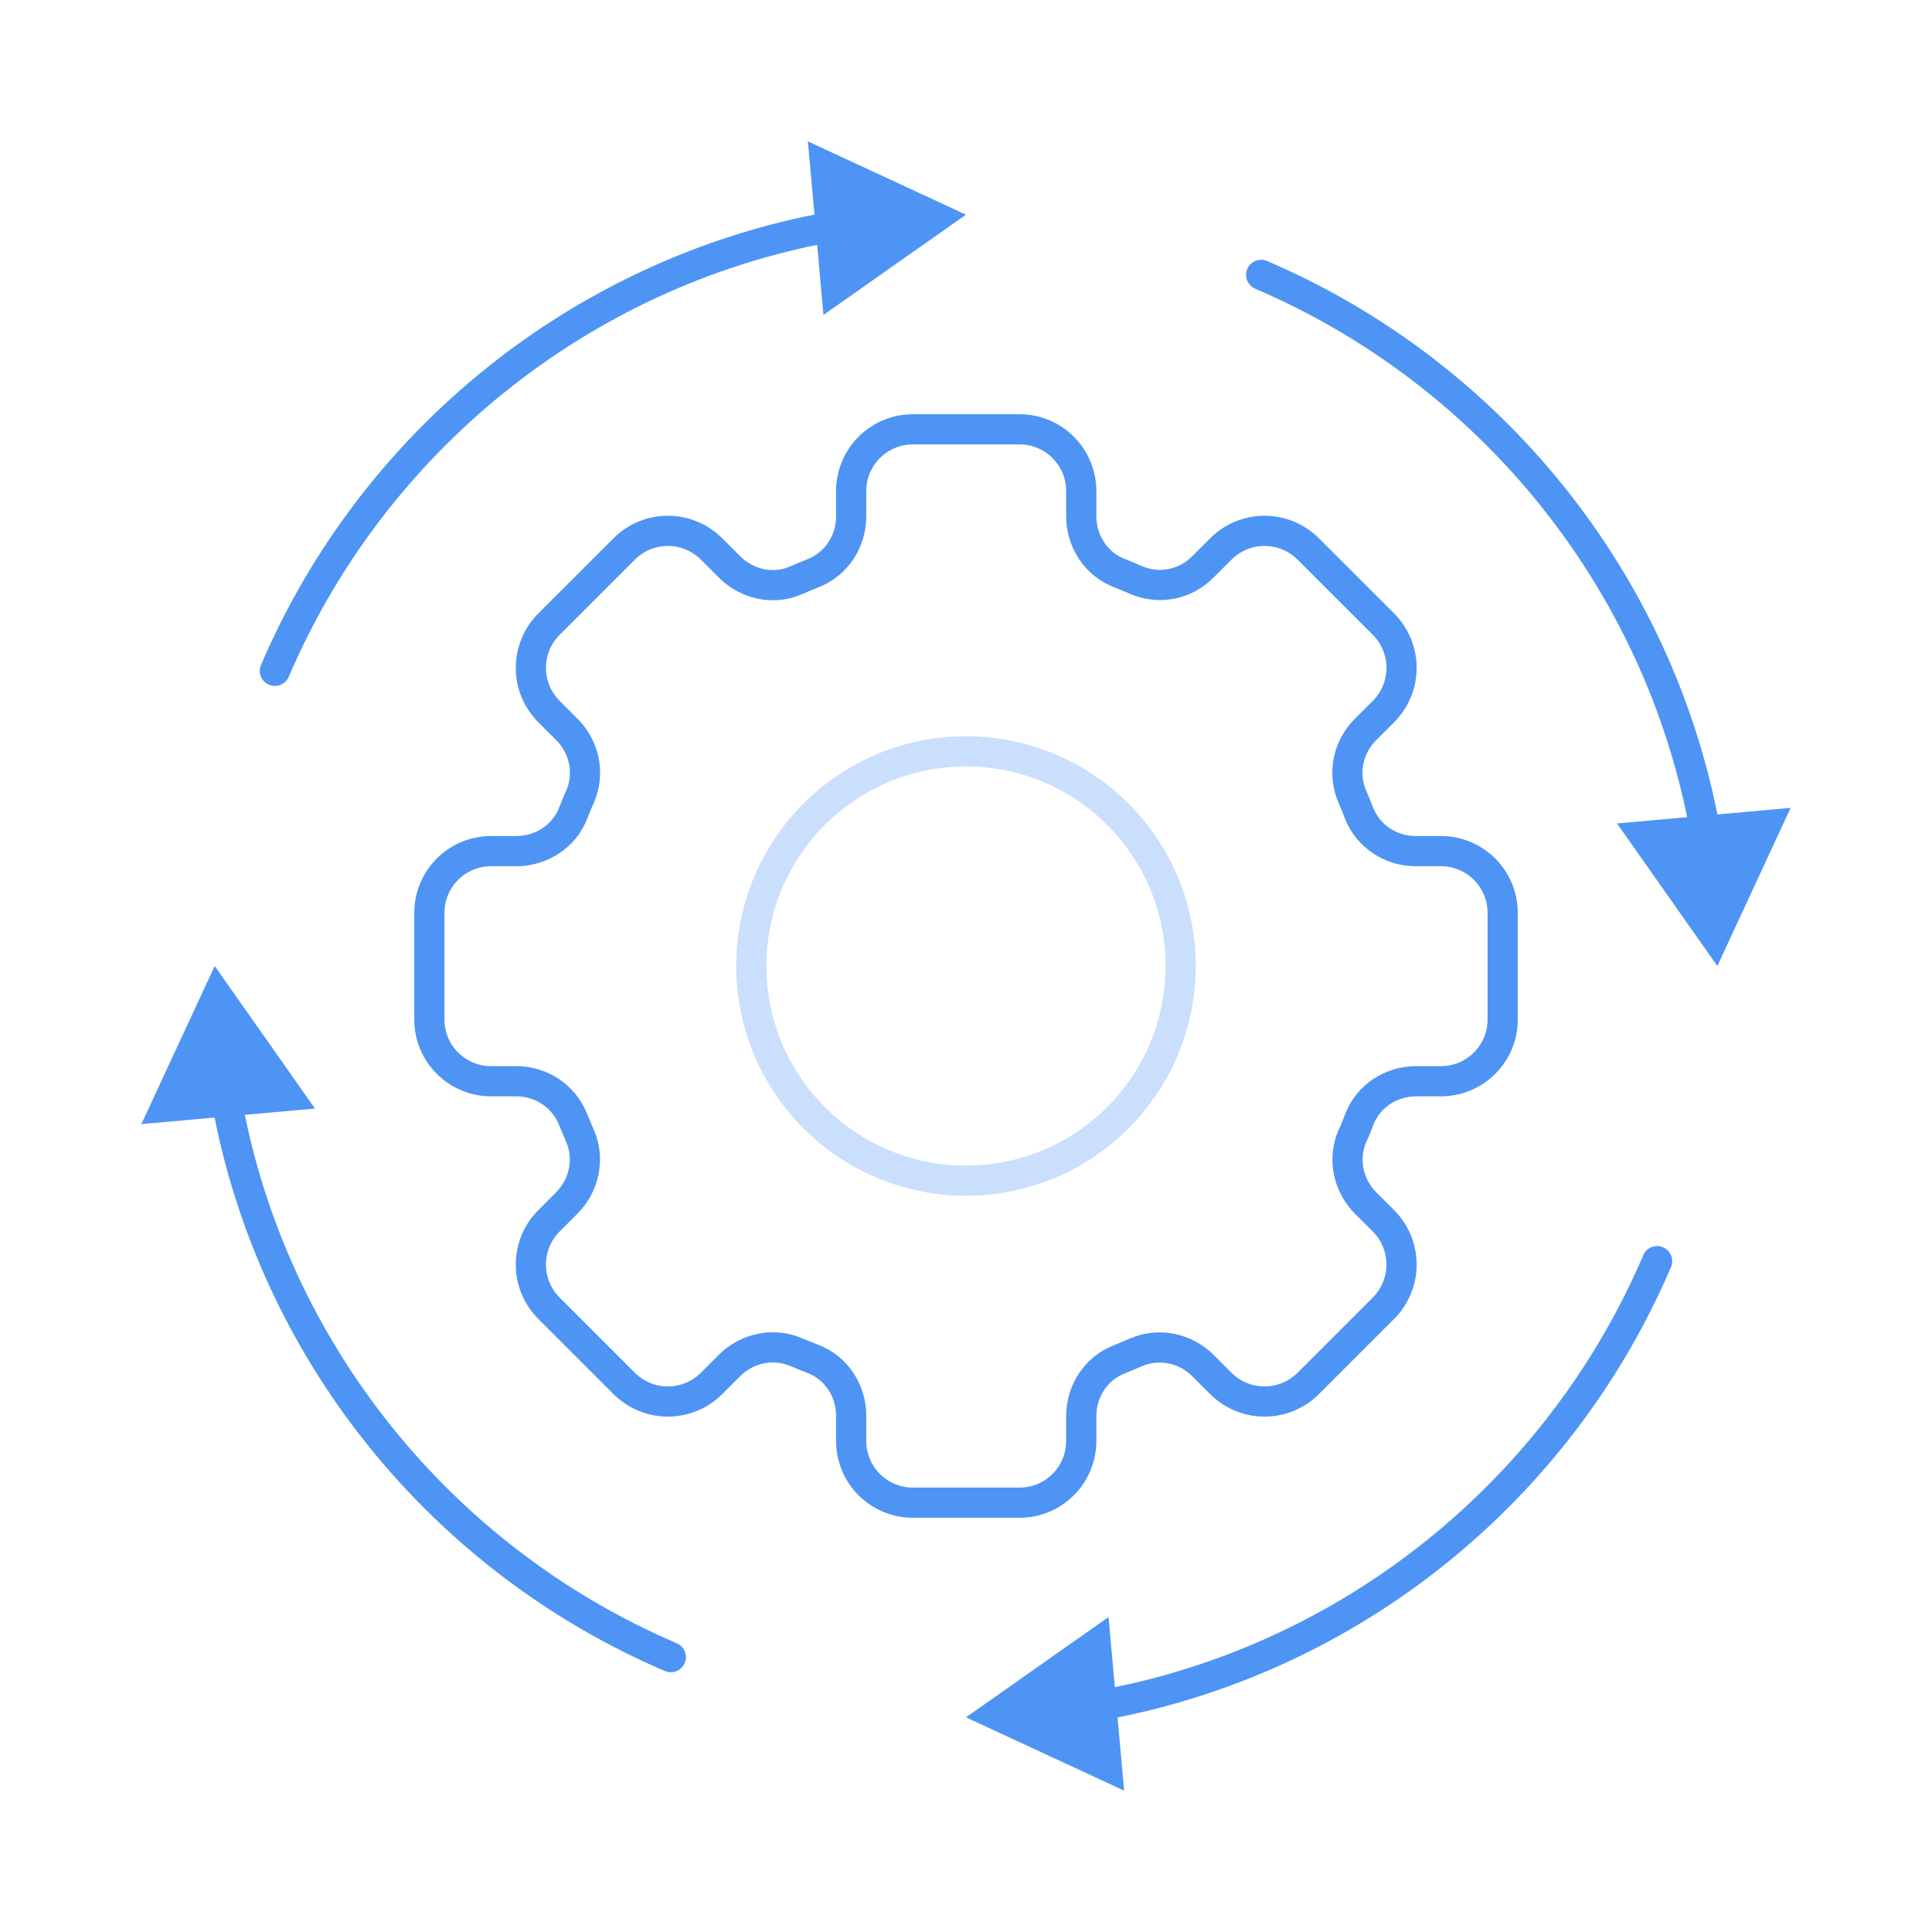 <svg width="64" height="64" viewBox="0 0 64 64" fill="none" xmlns="http://www.w3.org/2000/svg">
<g clip-path="url(#clip0_4015_16099)">
<path d="M45.027 37.087C44.951 37.278 44.888 37.456 44.799 37.634C44.468 38.396 44.659 39.272 45.243 39.857L45.828 40.441C46.628 41.241 46.628 42.537 45.828 43.337L43.338 45.827C42.538 46.627 41.242 46.627 40.441 45.827L39.857 45.243C39.273 44.658 38.396 44.468 37.634 44.798C37.456 44.874 37.266 44.951 37.088 45.027C36.313 45.319 35.818 46.081 35.818 46.907V47.733C35.818 48.863 34.903 49.778 33.773 49.778H30.241C29.11 49.778 28.196 48.863 28.196 47.733V46.894C28.196 46.069 27.701 45.306 26.926 45.014C26.748 44.938 26.57 44.874 26.392 44.798C25.643 44.468 24.753 44.646 24.169 45.23L23.572 45.827C22.772 46.627 21.476 46.627 20.676 45.827L18.186 43.337C17.386 42.537 17.386 41.241 18.186 40.441L18.77 39.857C19.355 39.272 19.545 38.383 19.215 37.634C19.139 37.456 19.062 37.265 18.986 37.087C18.681 36.313 17.932 35.817 17.106 35.817H16.268C15.137 35.817 14.223 34.903 14.223 33.772V30.241C14.223 29.11 15.137 28.195 16.268 28.195H17.106C17.932 28.195 18.694 27.7 18.986 26.938C19.062 26.76 19.126 26.569 19.215 26.392C19.545 25.629 19.367 24.753 18.783 24.169L18.186 23.572C17.386 22.771 17.386 21.476 18.186 20.675L20.676 18.186C21.476 17.385 22.772 17.385 23.572 18.186L24.169 18.782C24.753 19.367 25.643 19.557 26.392 19.214C26.57 19.138 26.748 19.062 26.938 18.986C27.713 18.681 28.196 17.931 28.196 17.106V16.267C28.196 15.137 29.11 14.222 30.241 14.222H33.773C34.903 14.222 35.818 15.137 35.818 16.267V17.106C35.818 17.931 36.313 18.694 37.088 18.986C37.279 19.062 37.456 19.138 37.634 19.214C38.396 19.545 39.273 19.367 39.857 18.77L40.441 18.186C41.242 17.385 42.538 17.385 43.338 18.186L45.828 20.675C46.628 21.476 46.628 22.771 45.828 23.572L45.231 24.169C44.646 24.753 44.468 25.629 44.799 26.392C44.875 26.569 44.951 26.747 45.015 26.925C45.319 27.7 46.069 28.195 46.895 28.195H47.733C48.864 28.195 49.778 29.11 49.778 30.241V33.772C49.778 34.903 48.864 35.817 47.733 35.817H46.907C46.082 35.817 45.319 36.313 45.027 37.087V37.087Z" stroke="#4E94F4" stroke-miterlimit="10"/>
<path d="M32 39.111C35.927 39.111 39.111 35.927 39.111 32C39.111 28.073 35.927 24.889 32 24.889C28.072 24.889 24.889 28.073 24.889 32C24.889 35.927 28.072 39.111 32 39.111Z" stroke="#4E94F4" stroke-opacity="0.3" stroke-miterlimit="10"/>
<path d="M41.974 8.646C41.72 8.537 41.426 8.655 41.318 8.909C41.209 9.163 41.327 9.456 41.581 9.565L41.974 8.646ZM56.889 32L59.317 26.762L53.566 27.278L56.889 32ZM41.581 9.565C48.992 12.734 54.514 19.468 55.994 27.609L56.978 27.43C55.437 18.952 49.688 11.944 41.974 8.646L41.581 9.565Z" fill="#4E94F4"/>
<path d="M55.354 41.974C55.463 41.721 55.345 41.427 55.091 41.318C54.837 41.209 54.543 41.327 54.435 41.581L55.354 41.974ZM32 56.889L37.238 59.317L36.722 53.567L32 56.889ZM54.435 41.581C51.266 48.992 44.532 54.515 36.391 55.995L36.57 56.979C45.047 55.438 52.056 49.688 55.354 41.974L54.435 41.581Z" fill="#4E94F4"/>
<path d="M22.026 55.355C22.28 55.463 22.574 55.345 22.682 55.091C22.791 54.837 22.673 54.544 22.419 54.435L22.026 55.355ZM7.112 32L4.683 37.238L10.434 36.722L7.112 32ZM22.419 54.435C15.008 51.266 9.486 44.532 8.006 36.391L7.022 36.57C8.563 45.048 14.312 52.056 22.026 55.355L22.419 54.435Z" fill="#4E94F4"/>
<path d="M8.646 22.026C8.537 22.279 8.655 22.573 8.909 22.682C9.163 22.791 9.457 22.673 9.565 22.419L8.646 22.026ZM32 7.111L26.762 4.683L27.278 10.433L32 7.111ZM9.565 22.419C12.734 15.008 19.468 9.485 27.609 8.005L27.43 7.021C18.953 8.562 11.944 14.312 8.646 22.026L9.565 22.419Z" fill="#4E94F4"/>
</g>
<defs>
<clipPath id="clip0_4015_16099">
<rect width="64" height="64" fill="white"/>
</clipPath>
</defs>
</svg>
